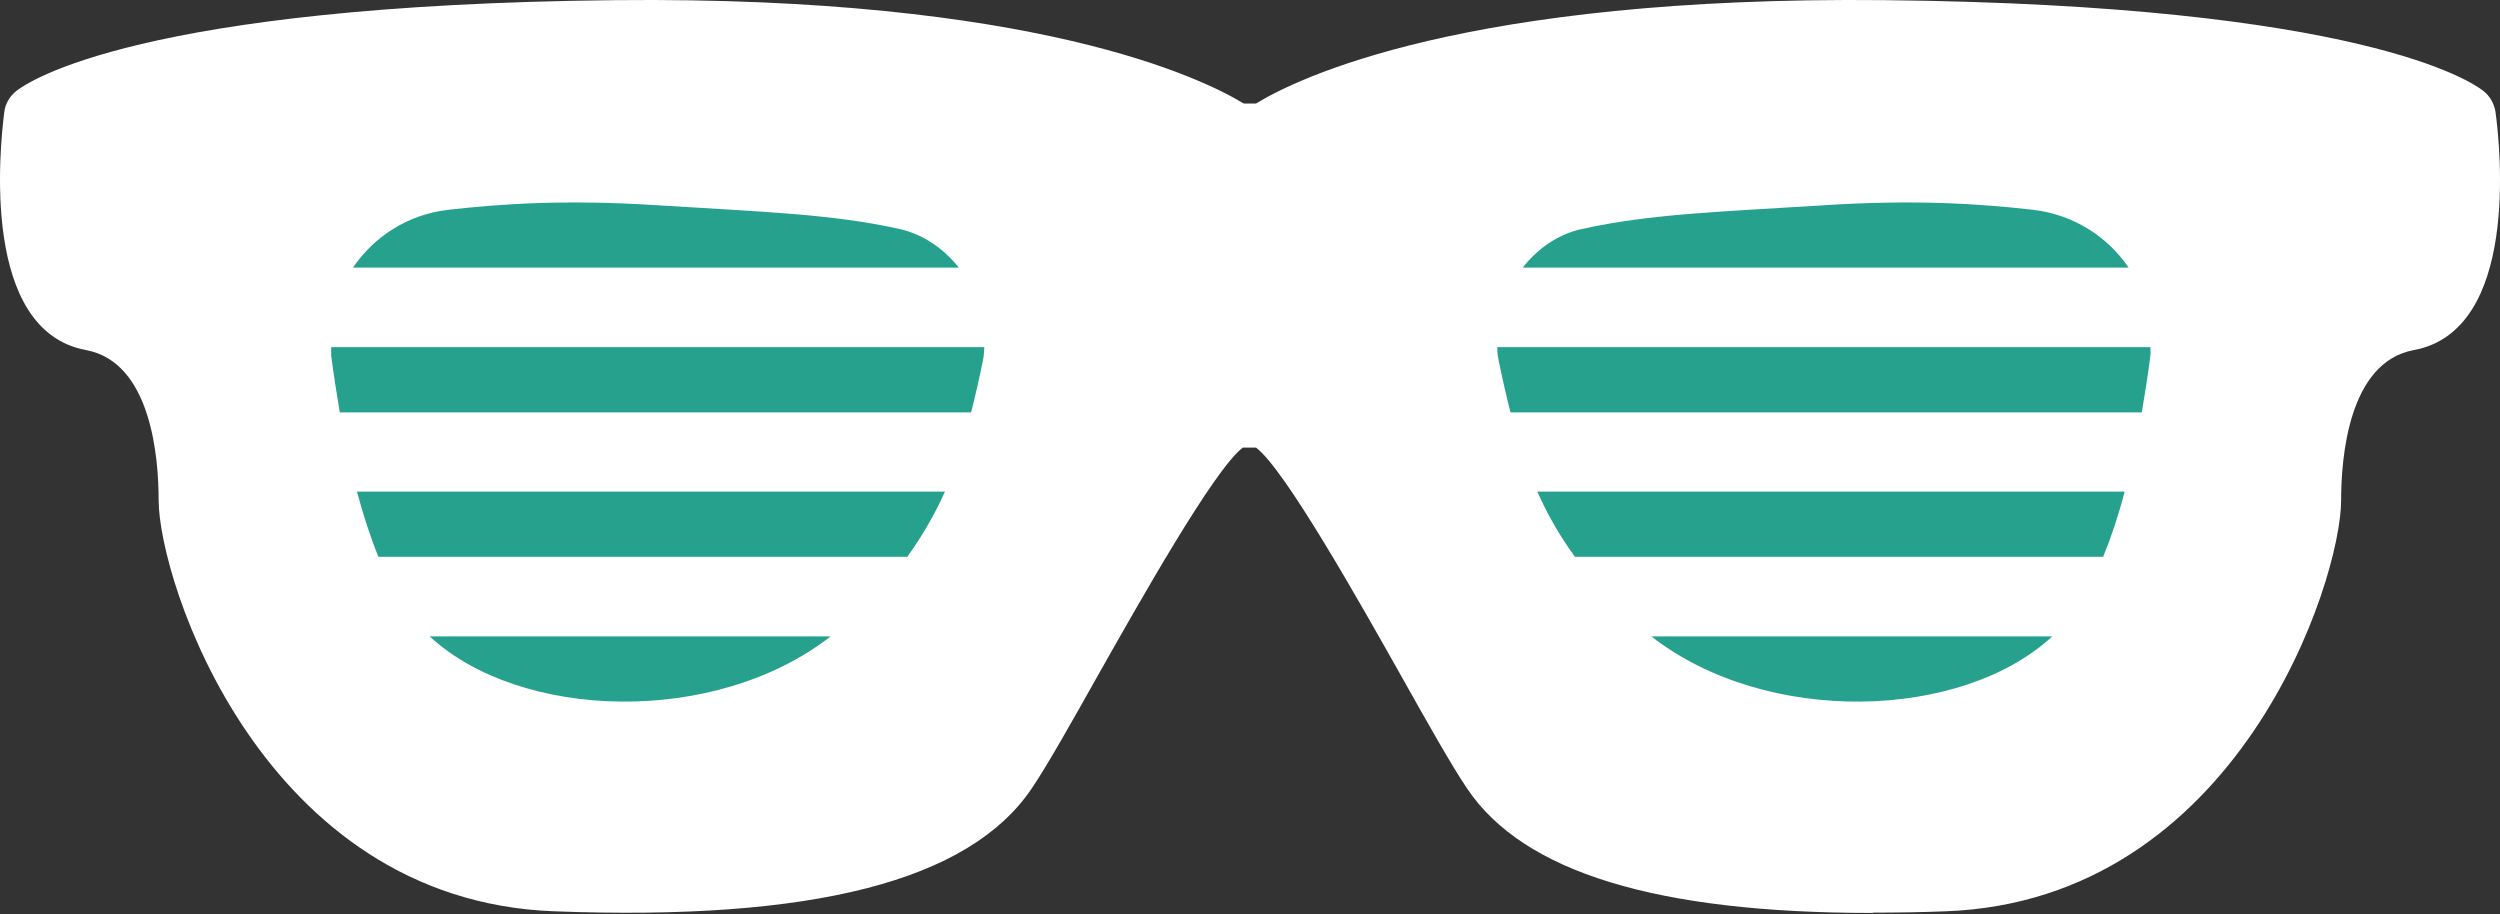 <svg xmlns="http://www.w3.org/2000/svg" width="134" height="49" viewBox="0 0 134 49" fill="none"><rect x="0" y="0" width="134" height="49" fill="#333333" stroke="none"/><path d="M131.951 6.249C131.951 6.249 126.601 2.036 100.947 1.774C75.294 1.512 67.817 7.315 67.817 7.315H66.099C66.099 7.315 58.622 1.512 32.969 1.774C7.315 2.036 1.965 6.249 1.965 6.249C1.965 6.249 0.636 16.264 4.906 17.051C9.176 17.837 10.256 22.854 10.256 26.805C10.256 30.755 15.607 46.574 29.762 47.098C43.918 47.623 51.146 45.245 53.803 41.295C56.479 37.345 63.955 22.225 66.294 22.225H67.605C69.943 22.225 77.437 37.345 80.095 41.295C82.77 45.245 89.981 47.623 104.136 47.098C118.292 46.574 123.642 30.755 123.642 26.805C123.642 22.854 124.705 17.837 128.992 17.051C133.262 16.264 131.933 6.249 131.933 6.249H131.951Z" fill="white"></path><path d="M100.363 48.934C88.777 48.934 81.655 46.749 78.643 42.274C77.793 41.016 76.535 38.778 75.082 36.191C72.885 32.293 68.863 25.144 67.322 23.991H66.613C65.072 25.162 61.05 32.311 58.854 36.191C57.401 38.778 56.143 41.016 55.292 42.274C51.944 47.221 43.582 49.371 29.71 48.846C14.031 48.27 8.503 31.122 8.503 26.805C8.503 24.602 8.131 19.411 4.606 18.764C-1.028 17.715 -0.018 7.962 0.23 6.004C0.283 5.549 0.531 5.147 0.885 4.868C1.488 4.396 7.44 0.271 32.97 0.008C55.452 -0.219 64.452 4.204 66.666 5.549H67.322C69.519 4.204 78.501 -0.219 101.019 0.008C126.548 0.271 132.501 4.396 133.103 4.868C133.458 5.147 133.688 5.549 133.759 6.004C134.025 7.944 135.034 17.715 129.383 18.764C125.857 19.411 125.485 24.602 125.485 26.805C125.485 31.14 119.958 48.27 104.279 48.846C102.932 48.899 101.657 48.916 100.416 48.916L100.363 48.934ZM3.614 7.315C3.312 10.723 3.72 15.058 5.208 15.338C9.531 16.142 11.993 20.32 11.993 26.805C11.993 29.846 16.848 44.879 29.799 45.35C45.212 45.927 50.544 42.938 52.316 40.334C53.096 39.198 54.371 36.908 55.736 34.496C61.741 23.816 63.991 20.494 66.294 20.494H67.606C69.909 20.494 72.159 23.816 78.165 34.496C79.529 36.908 80.804 39.198 81.584 40.334C83.338 42.938 88.67 45.927 104.084 45.35C117.034 44.861 121.889 29.829 121.889 26.805C121.889 20.32 124.369 16.125 128.674 15.338C130.18 15.058 130.588 10.741 130.269 7.315C128.302 6.388 120.95 3.714 100.912 3.504C76.517 3.26 68.952 8.626 68.881 8.678C68.58 8.906 68.19 9.045 67.8 9.045H66.082C65.692 9.045 65.302 8.906 64.984 8.678C64.93 8.643 57.436 3.277 32.97 3.522C12.932 3.732 5.58 6.388 3.614 7.332V7.315Z" fill="white"></path><path d="M23.031 34.111C27.886 38.604 38.321 38.936 44.521 34.111H23.031Z" fill="#25A18E"></path><path d="M88.512 34.111C94.695 38.936 105.147 38.604 110.002 34.111H88.512Z" fill="#25A18E"></path><path d="M84.4 29.846H112.729C113.172 28.762 113.562 27.591 113.881 26.35H82.398C82.93 27.539 83.585 28.71 84.418 29.846H84.4Z" fill="#25A18E"></path><path d="M80.254 18.607C80.254 18.834 80.272 19.079 80.325 19.306C80.52 20.267 80.732 21.194 80.963 22.103H114.801C114.978 21.054 115.138 20.023 115.262 19.061C115.279 18.904 115.262 18.764 115.262 18.607H80.254Z" fill="#25A18E"></path><path d="M97.759 11.003C92.231 11.353 88.458 11.458 84.773 12.279C83.497 12.559 82.416 13.328 81.619 14.342H114.093C112.977 12.699 111.17 11.51 108.991 11.248C106.103 10.916 102.613 10.688 97.741 11.003H97.759Z" fill="#25A18E"></path><path d="M20.302 29.846H48.631C49.446 28.71 50.119 27.539 50.65 26.35H19.133C19.469 27.591 19.841 28.762 20.284 29.846H20.302Z" fill="#25A18E"></path><path d="M17.752 18.607C17.752 18.764 17.752 18.904 17.752 19.061C17.876 20.023 18.035 21.054 18.213 22.103H52.051C52.281 21.194 52.494 20.267 52.689 19.306C52.742 19.079 52.742 18.834 52.76 18.607H17.752Z" fill="#25A18E"></path><path d="M24.022 11.248C21.861 11.492 20.054 12.681 18.92 14.342H51.394C50.597 13.345 49.516 12.576 48.241 12.279C44.556 11.458 40.764 11.353 35.255 11.003C30.4 10.688 26.91 10.916 24.005 11.248H24.022Z" fill="#25A18E"></path></svg>